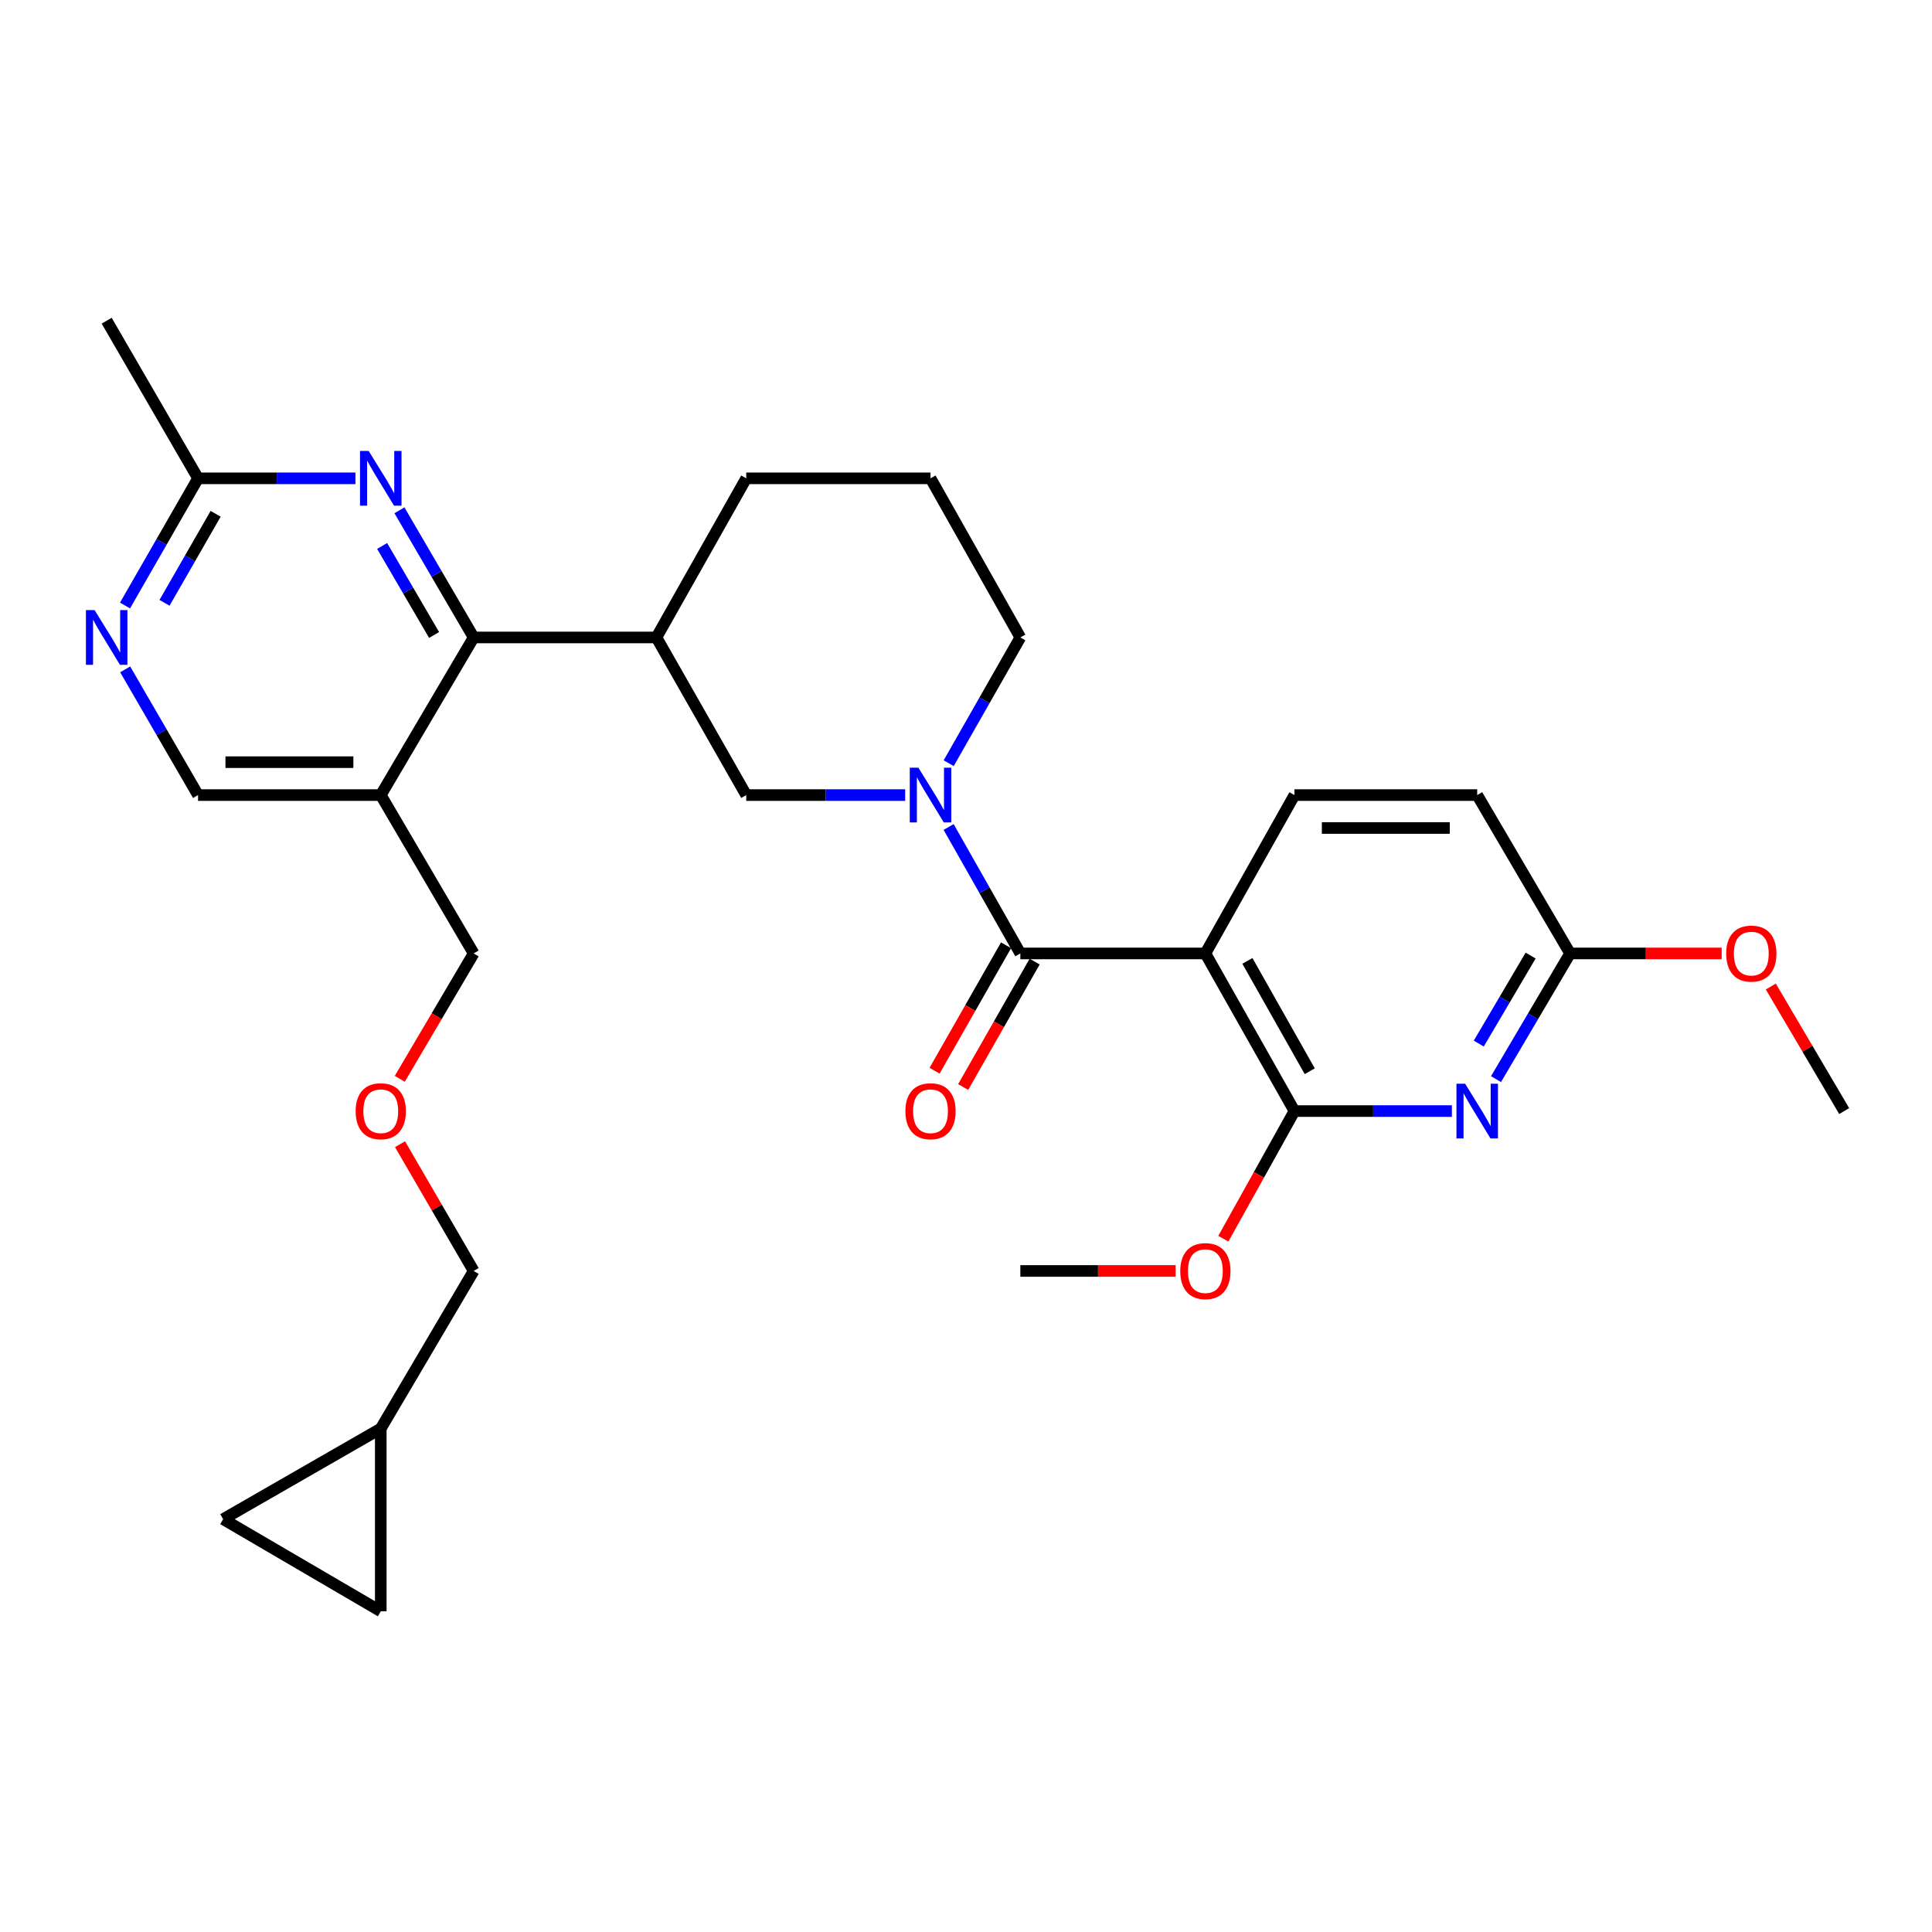 <?xml version='1.0' encoding='iso-8859-1'?>
<svg version='1.1' baseProfile='full'
              xmlns='http://www.w3.org/2000/svg'
                      xmlns:rdkit='http://www.rdkit.org/xml'
                      xmlns:xlink='http://www.w3.org/1999/xlink'
                  xml:space='preserve'
width='1000px' height='1000px' viewBox='0 0 1000 1000'>
<!-- END OF HEADER -->
<rect style='opacity:1.0;fill:#FFFFFF;stroke:none' width='1000' height='1000' x='0' y='0'> </rect>
<path class='bond-0' d='M 623.901,493.498 L 528.127,493.498' style='fill:none;fill-rule:evenodd;stroke:#000000;stroke-width:6px;stroke-linecap:butt;stroke-linejoin:miter;stroke-opacity:1' />
<path class='bond-2' d='M 623.901,493.498 L 670.005,575.084' style='fill:none;fill-rule:evenodd;stroke:#000000;stroke-width:6px;stroke-linecap:butt;stroke-linejoin:miter;stroke-opacity:1' />
<path class='bond-2' d='M 645.649,497.354 L 677.921,554.465' style='fill:none;fill-rule:evenodd;stroke:#000000;stroke-width:6px;stroke-linecap:butt;stroke-linejoin:miter;stroke-opacity:1' />
<path class='bond-10' d='M 623.901,493.498 L 670.005,411.532' style='fill:none;fill-rule:evenodd;stroke:#000000;stroke-width:6px;stroke-linecap:butt;stroke-linejoin:miter;stroke-opacity:1' />
<path class='bond-1' d='M 528.127,493.498 L 509.565,460.773' style='fill:none;fill-rule:evenodd;stroke:#000000;stroke-width:6px;stroke-linecap:butt;stroke-linejoin:miter;stroke-opacity:1' />
<path class='bond-1' d='M 509.565,460.773 L 491.004,428.048' style='fill:none;fill-rule:evenodd;stroke:#0000FF;stroke-width:6px;stroke-linecap:butt;stroke-linejoin:miter;stroke-opacity:1' />
<path class='bond-16' d='M 520.726,489.28 L 502.229,521.74' style='fill:none;fill-rule:evenodd;stroke:#000000;stroke-width:6px;stroke-linecap:butt;stroke-linejoin:miter;stroke-opacity:1' />
<path class='bond-16' d='M 502.229,521.74 L 483.732,554.199' style='fill:none;fill-rule:evenodd;stroke:#FF0000;stroke-width:6px;stroke-linecap:butt;stroke-linejoin:miter;stroke-opacity:1' />
<path class='bond-16' d='M 535.528,497.715 L 517.031,530.175' style='fill:none;fill-rule:evenodd;stroke:#000000;stroke-width:6px;stroke-linecap:butt;stroke-linejoin:miter;stroke-opacity:1' />
<path class='bond-16' d='M 517.031,530.175 L 498.535,562.634' style='fill:none;fill-rule:evenodd;stroke:#FF0000;stroke-width:6px;stroke-linecap:butt;stroke-linejoin:miter;stroke-opacity:1' />
<path class='bond-8' d='M 468.511,411.532 L 427.38,411.532' style='fill:none;fill-rule:evenodd;stroke:#0000FF;stroke-width:6px;stroke-linecap:butt;stroke-linejoin:miter;stroke-opacity:1' />
<path class='bond-8' d='M 427.38,411.532 L 386.249,411.532' style='fill:none;fill-rule:evenodd;stroke:#000000;stroke-width:6px;stroke-linecap:butt;stroke-linejoin:miter;stroke-opacity:1' />
<path class='bond-20' d='M 491.042,395.025 L 509.585,362.485' style='fill:none;fill-rule:evenodd;stroke:#0000FF;stroke-width:6px;stroke-linecap:butt;stroke-linejoin:miter;stroke-opacity:1' />
<path class='bond-20' d='M 509.585,362.485 L 528.127,329.946' style='fill:none;fill-rule:evenodd;stroke:#000000;stroke-width:6px;stroke-linecap:butt;stroke-linejoin:miter;stroke-opacity:1' />
<path class='bond-3' d='M 670.005,575.084 L 710.748,575.084' style='fill:none;fill-rule:evenodd;stroke:#000000;stroke-width:6px;stroke-linecap:butt;stroke-linejoin:miter;stroke-opacity:1' />
<path class='bond-3' d='M 710.748,575.084 L 751.491,575.084' style='fill:none;fill-rule:evenodd;stroke:#0000FF;stroke-width:6px;stroke-linecap:butt;stroke-linejoin:miter;stroke-opacity:1' />
<path class='bond-19' d='M 670.005,575.084 L 651.601,608.12' style='fill:none;fill-rule:evenodd;stroke:#000000;stroke-width:6px;stroke-linecap:butt;stroke-linejoin:miter;stroke-opacity:1' />
<path class='bond-19' d='M 651.601,608.12 L 633.198,641.156' style='fill:none;fill-rule:evenodd;stroke:#FF0000;stroke-width:6px;stroke-linecap:butt;stroke-linejoin:miter;stroke-opacity:1' />
<path class='bond-30' d='M 774.336,558.557 L 793.507,526.027' style='fill:none;fill-rule:evenodd;stroke:#0000FF;stroke-width:6px;stroke-linecap:butt;stroke-linejoin:miter;stroke-opacity:1' />
<path class='bond-30' d='M 793.507,526.027 L 812.677,493.498' style='fill:none;fill-rule:evenodd;stroke:#000000;stroke-width:6px;stroke-linecap:butt;stroke-linejoin:miter;stroke-opacity:1' />
<path class='bond-30' d='M 765.41,540.148 L 778.829,517.377' style='fill:none;fill-rule:evenodd;stroke:#0000FF;stroke-width:6px;stroke-linecap:butt;stroke-linejoin:miter;stroke-opacity:1' />
<path class='bond-30' d='M 778.829,517.377 L 792.249,494.607' style='fill:none;fill-rule:evenodd;stroke:#000000;stroke-width:6px;stroke-linecap:butt;stroke-linejoin:miter;stroke-opacity:1' />
<path class='bond-4' d='M 245.167,329.946 L 339.758,329.946' style='fill:none;fill-rule:evenodd;stroke:#000000;stroke-width:6px;stroke-linecap:butt;stroke-linejoin:miter;stroke-opacity:1' />
<path class='bond-5' d='M 245.167,329.946 L 225.955,297.036' style='fill:none;fill-rule:evenodd;stroke:#000000;stroke-width:6px;stroke-linecap:butt;stroke-linejoin:miter;stroke-opacity:1' />
<path class='bond-5' d='M 225.955,297.036 L 206.743,264.127' style='fill:none;fill-rule:evenodd;stroke:#0000FF;stroke-width:6px;stroke-linecap:butt;stroke-linejoin:miter;stroke-opacity:1' />
<path class='bond-5' d='M 224.69,328.662 L 211.242,305.625' style='fill:none;fill-rule:evenodd;stroke:#000000;stroke-width:6px;stroke-linecap:butt;stroke-linejoin:miter;stroke-opacity:1' />
<path class='bond-5' d='M 211.242,305.625 L 197.794,282.589' style='fill:none;fill-rule:evenodd;stroke:#0000FF;stroke-width:6px;stroke-linecap:butt;stroke-linejoin:miter;stroke-opacity:1' />
<path class='bond-7' d='M 245.167,329.946 L 197.085,411.532' style='fill:none;fill-rule:evenodd;stroke:#000000;stroke-width:6px;stroke-linecap:butt;stroke-linejoin:miter;stroke-opacity:1' />
<path class='bond-11' d='M 183.981,247.583 L 143.247,247.583' style='fill:none;fill-rule:evenodd;stroke:#0000FF;stroke-width:6px;stroke-linecap:butt;stroke-linejoin:miter;stroke-opacity:1' />
<path class='bond-11' d='M 143.247,247.583 L 102.513,247.583' style='fill:none;fill-rule:evenodd;stroke:#000000;stroke-width:6px;stroke-linecap:butt;stroke-linejoin:miter;stroke-opacity:1' />
<path class='bond-6' d='M 339.758,329.946 L 386.249,411.532' style='fill:none;fill-rule:evenodd;stroke:#000000;stroke-width:6px;stroke-linecap:butt;stroke-linejoin:miter;stroke-opacity:1' />
<path class='bond-31' d='M 339.758,329.946 L 386.249,247.583' style='fill:none;fill-rule:evenodd;stroke:#000000;stroke-width:6px;stroke-linecap:butt;stroke-linejoin:miter;stroke-opacity:1' />
<path class='bond-13' d='M 197.085,411.532 L 102.513,411.532' style='fill:none;fill-rule:evenodd;stroke:#000000;stroke-width:6px;stroke-linecap:butt;stroke-linejoin:miter;stroke-opacity:1' />
<path class='bond-13' d='M 182.899,394.496 L 116.699,394.496' style='fill:none;fill-rule:evenodd;stroke:#000000;stroke-width:6px;stroke-linecap:butt;stroke-linejoin:miter;stroke-opacity:1' />
<path class='bond-22' d='M 197.085,411.532 L 245.167,493.498' style='fill:none;fill-rule:evenodd;stroke:#000000;stroke-width:6px;stroke-linecap:butt;stroke-linejoin:miter;stroke-opacity:1' />
<path class='bond-9' d='M 64.792,346.463 L 83.653,378.998' style='fill:none;fill-rule:evenodd;stroke:#0000FF;stroke-width:6px;stroke-linecap:butt;stroke-linejoin:miter;stroke-opacity:1' />
<path class='bond-9' d='M 83.653,378.998 L 102.513,411.532' style='fill:none;fill-rule:evenodd;stroke:#000000;stroke-width:6px;stroke-linecap:butt;stroke-linejoin:miter;stroke-opacity:1' />
<path class='bond-32' d='M 64.712,313.411 L 83.612,280.497' style='fill:none;fill-rule:evenodd;stroke:#0000FF;stroke-width:6px;stroke-linecap:butt;stroke-linejoin:miter;stroke-opacity:1' />
<path class='bond-32' d='M 83.612,280.497 L 102.513,247.583' style='fill:none;fill-rule:evenodd;stroke:#000000;stroke-width:6px;stroke-linecap:butt;stroke-linejoin:miter;stroke-opacity:1' />
<path class='bond-32' d='M 85.156,312.021 L 98.386,288.981' style='fill:none;fill-rule:evenodd;stroke:#0000FF;stroke-width:6px;stroke-linecap:butt;stroke-linejoin:miter;stroke-opacity:1' />
<path class='bond-32' d='M 98.386,288.981 L 111.617,265.941' style='fill:none;fill-rule:evenodd;stroke:#000000;stroke-width:6px;stroke-linecap:butt;stroke-linejoin:miter;stroke-opacity:1' />
<path class='bond-18' d='M 670.005,411.532 L 764.596,411.532' style='fill:none;fill-rule:evenodd;stroke:#000000;stroke-width:6px;stroke-linecap:butt;stroke-linejoin:miter;stroke-opacity:1' />
<path class='bond-18' d='M 684.193,428.569 L 750.407,428.569' style='fill:none;fill-rule:evenodd;stroke:#000000;stroke-width:6px;stroke-linecap:butt;stroke-linejoin:miter;stroke-opacity:1' />
<path class='bond-27' d='M 102.513,247.583 L 55.217,165.996' style='fill:none;fill-rule:evenodd;stroke:#000000;stroke-width:6px;stroke-linecap:butt;stroke-linejoin:miter;stroke-opacity:1' />
<path class='bond-12' d='M 812.677,493.498 L 764.596,411.532' style='fill:none;fill-rule:evenodd;stroke:#000000;stroke-width:6px;stroke-linecap:butt;stroke-linejoin:miter;stroke-opacity:1' />
<path class='bond-23' d='M 812.677,493.498 L 851.903,493.498' style='fill:none;fill-rule:evenodd;stroke:#000000;stroke-width:6px;stroke-linecap:butt;stroke-linejoin:miter;stroke-opacity:1' />
<path class='bond-23' d='M 851.903,493.498 L 891.129,493.498' style='fill:none;fill-rule:evenodd;stroke:#FF0000;stroke-width:6px;stroke-linecap:butt;stroke-linejoin:miter;stroke-opacity:1' />
<path class='bond-14' d='M 197.085,834.004 L 197.085,739.422' style='fill:none;fill-rule:evenodd;stroke:#000000;stroke-width:6px;stroke-linecap:butt;stroke-linejoin:miter;stroke-opacity:1' />
<path class='bond-33' d='M 197.085,834.004 L 115.499,786.311' style='fill:none;fill-rule:evenodd;stroke:#000000;stroke-width:6px;stroke-linecap:butt;stroke-linejoin:miter;stroke-opacity:1' />
<path class='bond-15' d='M 115.499,786.311 L 197.085,739.422' style='fill:none;fill-rule:evenodd;stroke:#000000;stroke-width:6px;stroke-linecap:butt;stroke-linejoin:miter;stroke-opacity:1' />
<path class='bond-17' d='M 197.085,739.422 L 245.167,657.845' style='fill:none;fill-rule:evenodd;stroke:#000000;stroke-width:6px;stroke-linecap:butt;stroke-linejoin:miter;stroke-opacity:1' />
<path class='bond-28' d='M 608.507,657.845 L 568.317,657.845' style='fill:none;fill-rule:evenodd;stroke:#FF0000;stroke-width:6px;stroke-linecap:butt;stroke-linejoin:miter;stroke-opacity:1' />
<path class='bond-28' d='M 568.317,657.845 L 528.127,657.845' style='fill:none;fill-rule:evenodd;stroke:#000000;stroke-width:6px;stroke-linecap:butt;stroke-linejoin:miter;stroke-opacity:1' />
<path class='bond-26' d='M 528.127,329.946 L 481.636,247.583' style='fill:none;fill-rule:evenodd;stroke:#000000;stroke-width:6px;stroke-linecap:butt;stroke-linejoin:miter;stroke-opacity:1' />
<path class='bond-21' d='M 206.92,558.397 L 226.043,525.947' style='fill:none;fill-rule:evenodd;stroke:#FF0000;stroke-width:6px;stroke-linecap:butt;stroke-linejoin:miter;stroke-opacity:1' />
<path class='bond-21' d='M 226.043,525.947 L 245.167,493.498' style='fill:none;fill-rule:evenodd;stroke:#000000;stroke-width:6px;stroke-linecap:butt;stroke-linejoin:miter;stroke-opacity:1' />
<path class='bond-25' d='M 207.051,592.237 L 226.109,625.041' style='fill:none;fill-rule:evenodd;stroke:#FF0000;stroke-width:6px;stroke-linecap:butt;stroke-linejoin:miter;stroke-opacity:1' />
<path class='bond-25' d='M 226.109,625.041 L 245.167,657.845' style='fill:none;fill-rule:evenodd;stroke:#000000;stroke-width:6px;stroke-linecap:butt;stroke-linejoin:miter;stroke-opacity:1' />
<path class='bond-29' d='M 916.565,510.625 L 935.555,542.855' style='fill:none;fill-rule:evenodd;stroke:#FF0000;stroke-width:6px;stroke-linecap:butt;stroke-linejoin:miter;stroke-opacity:1' />
<path class='bond-29' d='M 935.555,542.855 L 954.545,575.084' style='fill:none;fill-rule:evenodd;stroke:#000000;stroke-width:6px;stroke-linecap:butt;stroke-linejoin:miter;stroke-opacity:1' />
<path class='bond-24' d='M 386.249,247.583 L 481.636,247.583' style='fill:none;fill-rule:evenodd;stroke:#000000;stroke-width:6px;stroke-linecap:butt;stroke-linejoin:miter;stroke-opacity:1' />
<path  class='atom-2' d='M 475.376 397.372
L 484.656 412.372
Q 485.576 413.852, 487.056 416.532
Q 488.536 419.212, 488.616 419.372
L 488.616 397.372
L 492.376 397.372
L 492.376 425.692
L 488.496 425.692
L 478.536 409.292
Q 477.376 407.372, 476.136 405.172
Q 474.936 402.972, 474.576 402.292
L 474.576 425.692
L 470.896 425.692
L 470.896 397.372
L 475.376 397.372
' fill='#0000FF'/>
<path  class='atom-4' d='M 758.336 560.924
L 767.616 575.924
Q 768.536 577.404, 770.016 580.084
Q 771.496 582.764, 771.576 582.924
L 771.576 560.924
L 775.336 560.924
L 775.336 589.244
L 771.456 589.244
L 761.496 572.844
Q 760.336 570.924, 759.096 568.724
Q 757.896 566.524, 757.536 565.844
L 757.536 589.244
L 753.856 589.244
L 753.856 560.924
L 758.336 560.924
' fill='#0000FF'/>
<path  class='atom-6' d='M 190.825 233.423
L 200.105 248.423
Q 201.025 249.903, 202.505 252.583
Q 203.985 255.263, 204.065 255.423
L 204.065 233.423
L 207.825 233.423
L 207.825 261.743
L 203.945 261.743
L 193.985 245.343
Q 192.825 243.423, 191.585 241.223
Q 190.385 239.023, 190.025 238.343
L 190.025 261.743
L 186.345 261.743
L 186.345 233.423
L 190.825 233.423
' fill='#0000FF'/>
<path  class='atom-10' d='M 48.957 315.786
L 58.237 330.786
Q 59.157 332.266, 60.637 334.946
Q 62.117 337.626, 62.197 337.786
L 62.197 315.786
L 65.957 315.786
L 65.957 344.106
L 62.077 344.106
L 52.117 327.706
Q 50.957 325.786, 49.717 323.586
Q 48.517 321.386, 48.157 320.706
L 48.157 344.106
L 44.477 344.106
L 44.477 315.786
L 48.957 315.786
' fill='#0000FF'/>
<path  class='atom-17' d='M 468.636 575.164
Q 468.636 568.364, 471.996 564.564
Q 475.356 560.764, 481.636 560.764
Q 487.916 560.764, 491.276 564.564
Q 494.636 568.364, 494.636 575.164
Q 494.636 582.044, 491.236 585.964
Q 487.836 589.844, 481.636 589.844
Q 475.396 589.844, 471.996 585.964
Q 468.636 582.084, 468.636 575.164
M 481.636 586.644
Q 485.956 586.644, 488.276 583.764
Q 490.636 580.844, 490.636 575.164
Q 490.636 569.604, 488.276 566.804
Q 485.956 563.964, 481.636 563.964
Q 477.316 563.964, 474.956 566.764
Q 472.636 569.564, 472.636 575.164
Q 472.636 580.884, 474.956 583.764
Q 477.316 586.644, 481.636 586.644
' fill='#FF0000'/>
<path  class='atom-20' d='M 610.901 657.925
Q 610.901 651.125, 614.261 647.325
Q 617.621 643.525, 623.901 643.525
Q 630.181 643.525, 633.541 647.325
Q 636.901 651.125, 636.901 657.925
Q 636.901 664.805, 633.501 668.725
Q 630.101 672.605, 623.901 672.605
Q 617.661 672.605, 614.261 668.725
Q 610.901 664.845, 610.901 657.925
M 623.901 669.405
Q 628.221 669.405, 630.541 666.525
Q 632.901 663.605, 632.901 657.925
Q 632.901 652.365, 630.541 649.565
Q 628.221 646.725, 623.901 646.725
Q 619.581 646.725, 617.221 649.525
Q 614.901 652.325, 614.901 657.925
Q 614.901 663.645, 617.221 666.525
Q 619.581 669.405, 623.901 669.405
' fill='#FF0000'/>
<path  class='atom-22' d='M 184.085 575.164
Q 184.085 568.364, 187.445 564.564
Q 190.805 560.764, 197.085 560.764
Q 203.365 560.764, 206.725 564.564
Q 210.085 568.364, 210.085 575.164
Q 210.085 582.044, 206.685 585.964
Q 203.285 589.844, 197.085 589.844
Q 190.845 589.844, 187.445 585.964
Q 184.085 582.084, 184.085 575.164
M 197.085 586.644
Q 201.405 586.644, 203.725 583.764
Q 206.085 580.844, 206.085 575.164
Q 206.085 569.604, 203.725 566.804
Q 201.405 563.964, 197.085 563.964
Q 192.765 563.964, 190.405 566.764
Q 188.085 569.564, 188.085 575.164
Q 188.085 580.884, 190.405 583.764
Q 192.765 586.644, 197.085 586.644
' fill='#FF0000'/>
<path  class='atom-24' d='M 893.474 493.578
Q 893.474 486.778, 896.834 482.978
Q 900.194 479.178, 906.474 479.178
Q 912.754 479.178, 916.114 482.978
Q 919.474 486.778, 919.474 493.578
Q 919.474 500.458, 916.074 504.378
Q 912.674 508.258, 906.474 508.258
Q 900.234 508.258, 896.834 504.378
Q 893.474 500.498, 893.474 493.578
M 906.474 505.058
Q 910.794 505.058, 913.114 502.178
Q 915.474 499.258, 915.474 493.578
Q 915.474 488.018, 913.114 485.218
Q 910.794 482.378, 906.474 482.378
Q 902.154 482.378, 899.794 485.178
Q 897.474 487.978, 897.474 493.578
Q 897.474 499.298, 899.794 502.178
Q 902.154 505.058, 906.474 505.058
' fill='#FF0000'/>
</svg>
